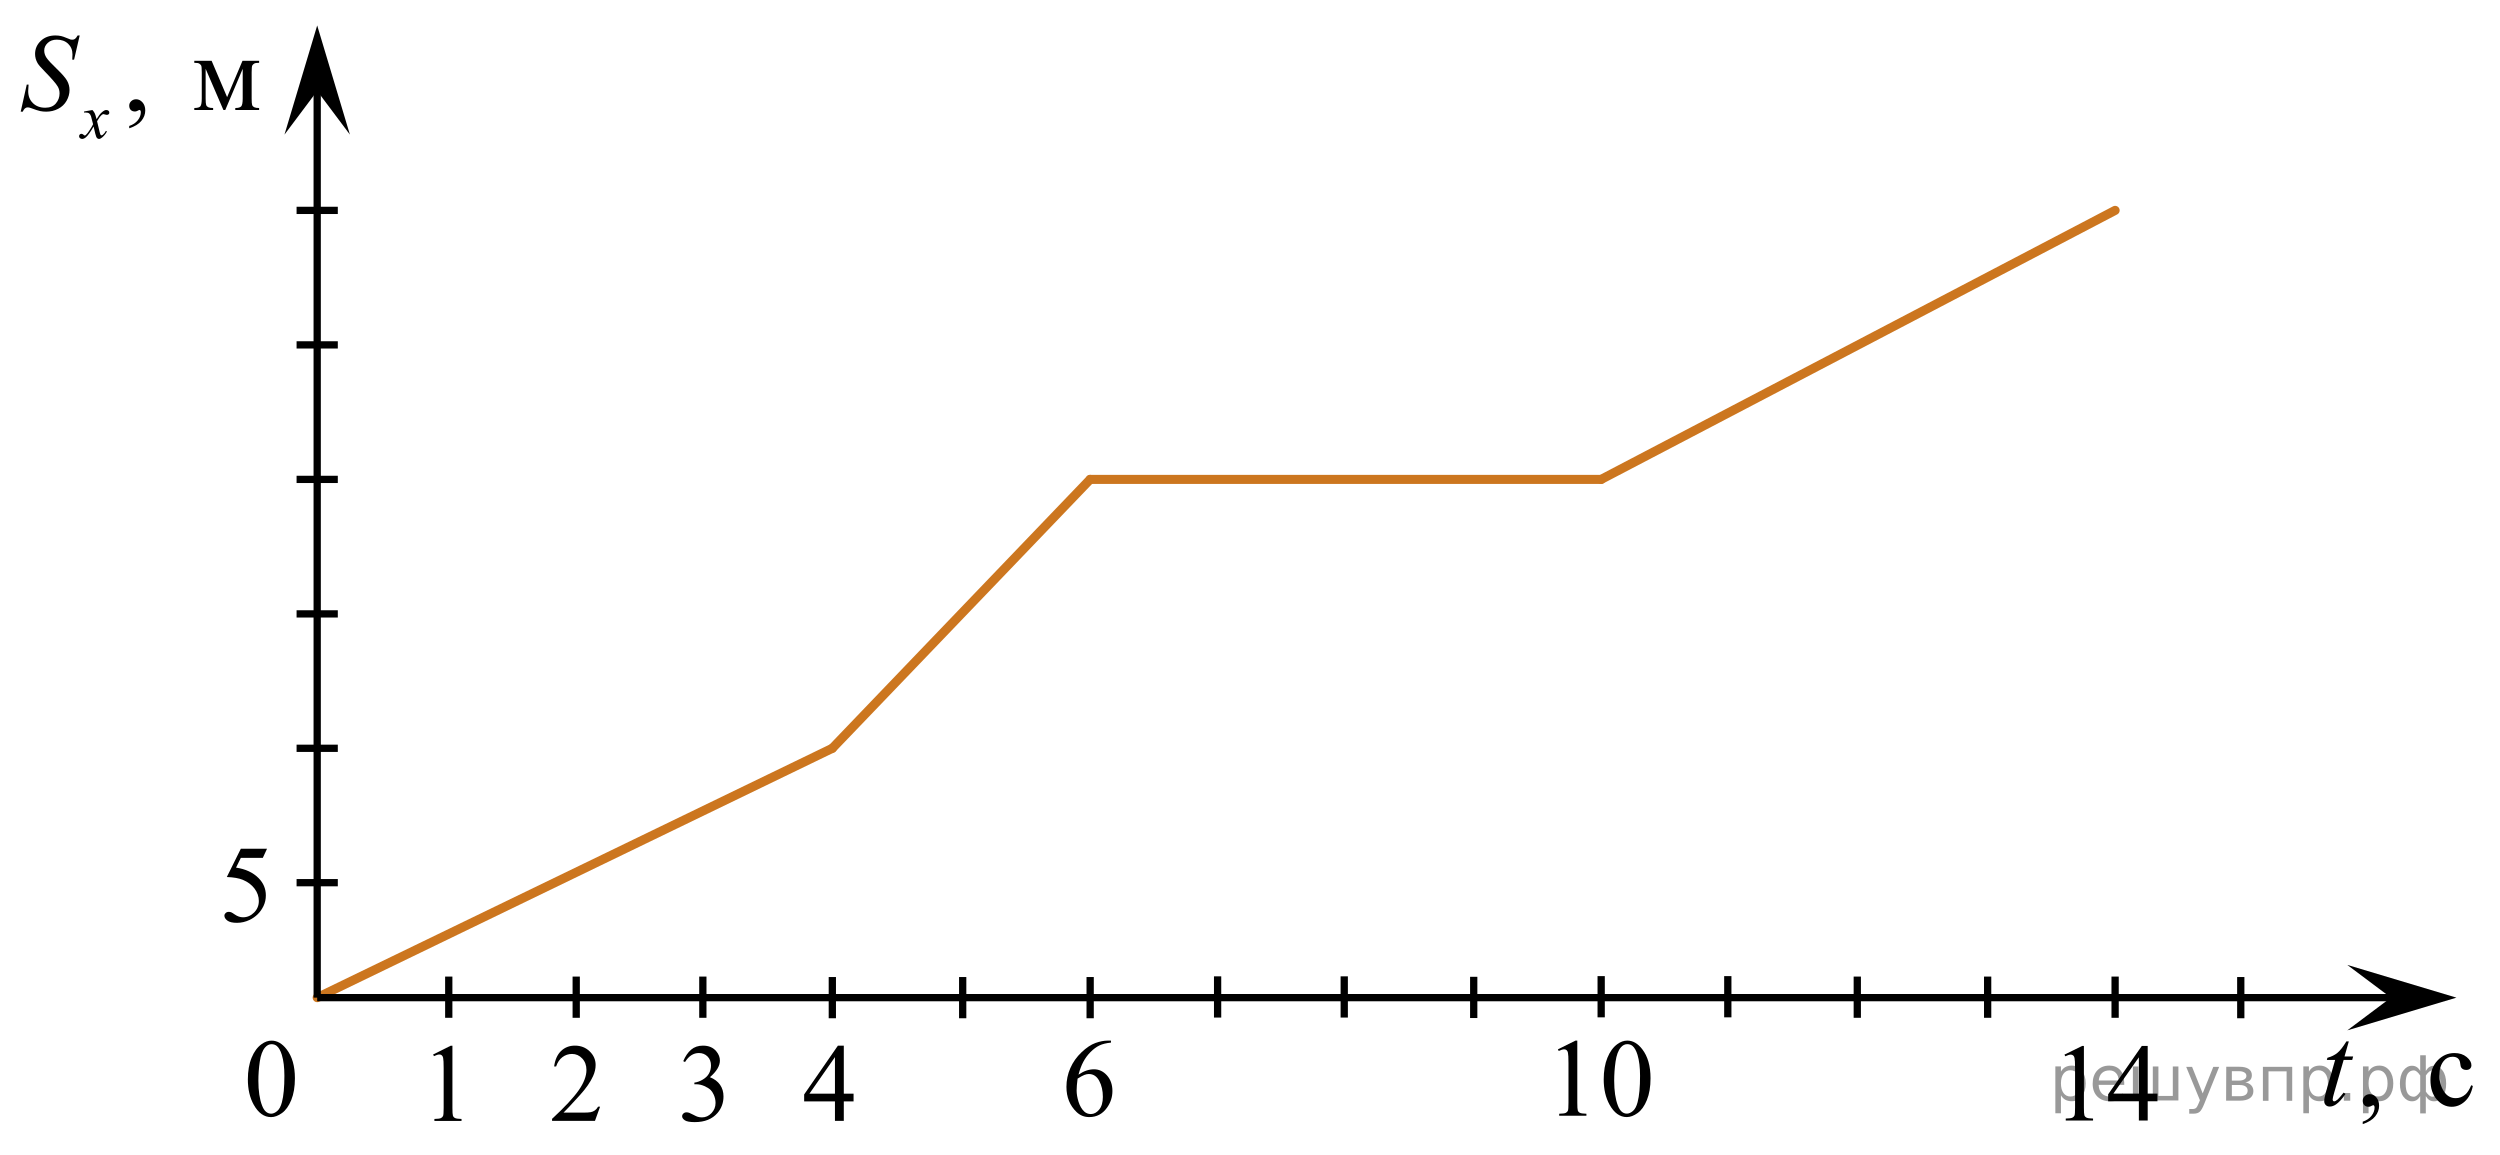 <?xml version="1.0" encoding="utf-8"?>
<!-- Generator: Adobe Illustrator 27.2.0, SVG Export Plug-In . SVG Version: 6.00 Build 0)  -->
<svg version="1.1" id="Слой_1" xmlns="http://www.w3.org/2000/svg" xmlns:xlink="http://www.w3.org/1999/xlink" x="0px" y="0px"
	 width="343.773px" height="158.836px" viewBox="0 0 343.773 158.836" enable-background="new 0 0 343.773 158.836"
	 xml:space="preserve">
<line fill="none" stroke="#CC761F" stroke-width="1.25" stroke-linecap="round" stroke-linejoin="round" stroke-miterlimit="10" x1="114.453" y1="102.897" x2="43.617" y2="137.185"/>
<line fill="none" stroke="#000000" stroke-miterlimit="10" x1="43.617" y1="9.462" x2="43.617" y2="137.185"/>
<g>
	<g>
		<g>
			<g>
				<g>
					<g>
						<g>
							<g>
								<g>
									<g>
										<g>
											<g>
												<g>
													<defs>
														<rect id="SVGID_1_" x="31.263" y="139.534" width="12.354" height="18.066"/>
													</defs>
													<clipPath id="SVGID_00000114035319196520954080000016253094398844543110_">
														<use xlink:href="#SVGID_1_"  overflow="visible"/>
													</clipPath>
													<g clip-path="url(#SVGID_00000114035319196520954080000016253094398844543110_)">
														<g enable-background="new    ">
															<path d="M34.083,148.428c0-1.155,0.172-2.15,0.517-2.984c0.344-0.834,0.802-1.455,1.372-1.863
																c0.442-0.324,0.9-0.485,1.372-0.485c0.768,0,1.456,0.396,2.066,1.188
																c0.762,0.981,1.144,2.311,1.144,3.988c0,1.175-0.168,2.174-0.502,2.995
																c-0.335,0.821-0.762,1.418-1.28,1.789s-1.02,0.557-1.501,0.557c-0.955,0-1.749-0.57-2.384-1.711
																C34.35,150.94,34.083,149.782,34.083,148.428z M35.529,148.614c0,1.395,0.169,2.532,0.509,3.413
																c0.28,0.742,0.698,1.113,1.254,1.113c0.266,0,0.541-0.121,0.826-0.362
																c0.286-0.241,0.502-0.646,0.649-1.214c0.227-0.856,0.34-2.064,0.34-3.623
																c0-1.154-0.118-2.118-0.354-2.891c-0.177-0.572-0.405-0.978-0.685-1.217
																c-0.202-0.164-0.445-0.247-0.731-0.247c-0.335,0-0.633,0.152-0.894,0.456
																c-0.353,0.413-0.595,1.063-0.723,1.949C35.593,146.879,35.529,147.753,35.529,148.614z"/>
														</g>
													</g>
												</g>
											</g>
										</g>
									</g>
								</g>
							</g>
						</g>
					</g>
				</g>
			</g>
		</g>
	</g>
</g>
<g>
	<g>
		<g>
			<g>
				<g>
					<g>
						<g>
							<g>
								<g>
									<g>
										<g>
											<g>
												<g>
													<defs>
														
															<rect id="SVGID_00000183971571208131281730000005315473545435342733_" x="211.621" y="139.528" width="19.13" height="18.078"/>
													</defs>
													<clipPath id="SVGID_00000109737320142372375440000005504259964027094169_">
														<use xlink:href="#SVGID_00000183971571208131281730000005315473545435342733_"  overflow="visible"/>
													</clipPath>
													<g clip-path="url(#SVGID_00000109737320142372375440000005504259964027094169_)">
														<g enable-background="new    ">
															<path d="M214.228,144.292l2.422-1.202h0.242v8.552c0,0.567,0.023,0.921,0.069,1.06
																s0.144,0.247,0.29,0.321s0.445,0.117,0.895,0.127v0.276h-3.743v-0.276
																c0.47-0.01,0.773-0.051,0.91-0.123s0.232-0.169,0.286-0.291s0.081-0.487,0.081-1.095v-5.468
																c0-0.736-0.025-1.21-0.074-1.419c-0.033-0.159-0.096-0.276-0.188-0.351
																c-0.09-0.075-0.199-0.112-0.326-0.112c-0.181,0-0.433,0.077-0.756,0.231L214.228,144.292z"/>
															<path d="M220.525,148.423c0-1.155,0.172-2.15,0.514-2.984c0.343-0.834,0.798-1.455,1.365-1.863
																c0.441-0.324,0.896-0.485,1.365-0.485c0.764,0,1.449,0.396,2.056,1.188
																c0.759,0.981,1.138,2.311,1.138,3.988c0,1.175-0.166,2.174-0.5,2.995
																c-0.332,0.821-0.756,1.418-1.273,1.789c-0.516,0.371-1.014,0.557-1.493,0.557
																c-0.949,0-1.739-0.57-2.37-1.711C220.792,150.935,220.525,149.778,220.525,148.423z M221.965,148.609
																c0,1.395,0.168,2.532,0.506,3.413c0.279,0.742,0.695,1.113,1.248,1.113
																c0.264,0,0.538-0.121,0.822-0.362c0.283-0.241,0.498-0.646,0.645-1.214
																c0.226-0.856,0.337-2.064,0.337-3.623c0-1.154-0.117-2.118-0.352-2.891
																c-0.176-0.572-0.404-0.978-0.683-1.217c-0.2-0.164-0.442-0.247-0.727-0.247
																c-0.333,0-0.629,0.152-0.888,0.456c-0.353,0.413-0.593,1.063-0.72,1.949
																C222.027,146.874,221.965,147.748,221.965,148.609z"/>
														</g>
													</g>
												</g>
											</g>
										</g>
									</g>
								</g>
							</g>
						</g>
					</g>
				</g>
			</g>
		</g>
	</g>
</g>
<polygon points="328.774,137.185 322.774,132.685 337.781,137.185 322.774,141.685 "/>
<polygon points="43.617,12.505 39.117,18.512 43.617,3.499 48.117,18.512 "/>
<line fill="none" stroke="#000000" stroke-miterlimit="10" x1="61.709" y1="134.288" x2="61.709" y2="139.957"/>
<line fill="none" stroke="#000000" stroke-miterlimit="10" x1="79.235" y1="134.288" x2="79.235" y2="139.957"/>
<line fill="none" stroke="#000000" stroke-miterlimit="10" x1="96.648" y1="134.288" x2="96.648" y2="139.957"/>
<line fill="none" stroke="#000000" stroke-miterlimit="10" x1="114.453" y1="134.351" x2="114.453" y2="140.02"/>
<line fill="none" stroke="#000000" stroke-miterlimit="10" x1="132.379" y1="134.351" x2="132.379" y2="140.02"/>
<line fill="none" stroke="#000000" stroke-miterlimit="10" x1="149.906" y1="134.351" x2="149.906" y2="140.02"/>
<line fill="none" stroke="#000000" stroke-miterlimit="10" x1="40.782" y1="121.377" x2="46.452" y2="121.377"/>
<line fill="none" stroke="#000000" stroke-miterlimit="10" x1="40.782" y1="102.897" x2="46.452" y2="102.897"/>
<line fill="none" stroke="#CC761F" stroke-width="1.25" stroke-linecap="round" stroke-linejoin="round" stroke-miterlimit="10" x1="114.453" y1="102.897" x2="149.906" y2="65.921"/>
<line fill="none" stroke="#000000" stroke-miterlimit="10" x1="43.617" y1="137.185" x2="332.553" y2="137.185"/>
<line fill="none" stroke="#000000" stroke-miterlimit="10" x1="167.432" y1="134.256" x2="167.432" y2="139.925"/>
<line fill="none" stroke="#000000" stroke-miterlimit="10" x1="184.845" y1="134.256" x2="184.845" y2="139.925"/>
<line fill="none" stroke="#000000" stroke-miterlimit="10" x1="202.65" y1="134.319" x2="202.65" y2="139.988"/>
<g>
	<defs>
		<polygon id="SVGID_00000148655072820569274700000012982577768406703515_" points="0,22.011 38.571,22.011 38.571,0 0,0 0,22.011 
					"/>
	</defs>
	<clipPath id="SVGID_00000051363121392908427470000009692345733155037600_">
		<use xlink:href="#SVGID_00000148655072820569274700000012982577768406703515_"  overflow="visible"/>
	</clipPath>
	<g clip-path="url(#SVGID_00000051363121392908427470000009692345733155037600_)">
		<path d="M17.768,17.644V17.319c0.508-0.168,0.901-0.427,1.18-0.779c0.278-0.352,0.418-0.726,0.418-1.12
			c0-0.093-0.022-0.172-0.067-0.236c-0.034-0.044-0.069-0.066-0.103-0.066c-0.054,0-0.172,0.049-0.355,0.148
			c-0.089,0.044-0.183,0.066-0.281,0.066c-0.242,0-0.434-0.072-0.577-0.214c-0.143-0.143-0.214-0.34-0.214-0.591
			c0-0.241,0.092-0.448,0.277-0.621s0.411-0.259,0.677-0.259c0.325,0,0.615,0.142,0.869,0.425
			s0.381,0.659,0.381,1.127c0,0.507-0.176,0.979-0.529,1.415S18.533,17.393,17.768,17.644z"/>
	</g>
	<g clip-path="url(#SVGID_00000051363121392908427470000009692345733155037600_)">
		<path d="M31.23,13.359l2.116-5.002h2.286v0.281c-0.335,0-0.559,0.033-0.669,0.1s-0.199,0.149-0.263,0.248
			S34.604,9.403,34.604,9.945v3.591c0,0.468,0.023,0.77,0.07,0.905c0.047,0.136,0.143,0.238,0.289,0.307
			c0.145,0.069,0.369,0.103,0.669,0.103v0.273h-3.278v-0.273c0.405,0,0.676-0.075,0.814-0.225
			c0.138-0.15,0.207-0.514,0.207-1.09V9.464l-2.397,5.66h-0.259l-2.442-5.66v4.071
			c0,0.468,0.025,0.77,0.074,0.905c0.049,0.136,0.145,0.238,0.289,0.307c0.143,0.069,0.365,0.103,0.666,0.103v0.273
			h-2.59v-0.273c0.439,0,0.72-0.08,0.843-0.24c0.123-0.16,0.185-0.518,0.185-1.075V9.945
			c0-0.527-0.027-0.838-0.081-0.935c-0.055-0.096-0.138-0.182-0.252-0.259c-0.113-0.076-0.345-0.114-0.695-0.114
			V8.357h2.382L31.23,13.359z"/>
	</g>
	<g clip-path="url(#SVGID_00000051363121392908427470000009692345733155037600_)">
		<path d="M12.709,15.13c0.14,0.148,0.246,0.297,0.317,0.445c0.052,0.103,0.136,0.373,0.253,0.81l0.377-0.565
			c0.1-0.137,0.222-0.268,0.365-0.392c0.143-0.124,0.269-0.209,0.377-0.255c0.068-0.029,0.144-0.043,0.227-0.043
			c0.123,0,0.221,0.033,0.294,0.099c0.073,0.065,0.109,0.145,0.109,0.24c0,0.108-0.021,0.183-0.064,0.223
			c-0.08,0.071-0.172,0.107-0.274,0.107c-0.06,0-0.124-0.013-0.193-0.039c-0.135-0.045-0.225-0.068-0.271-0.068
			c-0.068,0-0.15,0.04-0.244,0.12c-0.177,0.148-0.389,0.435-0.635,0.86l0.352,1.473
			c0.054,0.226,0.1,0.36,0.137,0.405s0.074,0.066,0.111,0.066c0.06,0,0.13-0.033,0.21-0.099
			c0.157-0.131,0.291-0.302,0.403-0.514l0.15,0.077c-0.18,0.337-0.409,0.617-0.686,0.839
			c-0.158,0.126-0.29,0.188-0.399,0.188c-0.16,0-0.288-0.09-0.382-0.27c-0.06-0.111-0.184-0.591-0.373-1.439
			c-0.446,0.774-0.803,1.272-1.072,1.495c-0.174,0.143-0.343,0.214-0.506,0.214c-0.115,0-0.219-0.041-0.314-0.124
			c-0.068-0.062-0.102-0.147-0.102-0.252c0-0.094,0.031-0.173,0.094-0.236c0.063-0.062,0.14-0.094,0.231-0.094
			s0.189,0.046,0.291,0.137c0.074,0.066,0.132,0.099,0.172,0.099c0.034,0,0.079-0.023,0.133-0.069
			c0.134-0.108,0.317-0.342,0.549-0.702s0.383-0.619,0.455-0.779c-0.177-0.694-0.273-1.06-0.288-1.101
			c-0.065-0.185-0.151-0.317-0.257-0.394c-0.105-0.077-0.261-0.115-0.467-0.115c-0.066,0-0.142,0.002-0.227,0.008
			v-0.154L12.709,15.13z"/>
	</g>
	<g clip-path="url(#SVGID_00000051363121392908427470000009692345733155037600_)">
		<path d="M2.848,15.354l0.829-3.717h0.252c-0.034,0.36-0.052,0.658-0.052,0.894c0,0.675,0.216,1.225,0.647,1.648
			c0.432,0.424,0.995,0.635,1.691,0.635c0.646,0,1.137-0.198,1.472-0.595s0.503-0.854,0.503-1.371
			c0-0.335-0.076-0.64-0.229-0.916c-0.232-0.409-0.851-1.128-1.857-2.158C5.615,9.282,5.302,8.916,5.163,8.674
			C4.936,8.275,4.823,7.857,4.823,7.418c0-0.7,0.261-1.298,0.784-1.795S6.801,4.876,7.62,4.876
			c0.276,0,0.538,0.027,0.784,0.082C8.557,4.987,8.836,5.086,9.24,5.253c0.286,0.113,0.444,0.175,0.474,0.185
			c0.069,0.015,0.145,0.022,0.23,0.022c0.143,0,0.266-0.037,0.37-0.111c0.103-0.074,0.225-0.231,0.363-0.473
			h0.281l-0.769,3.325H9.936c0.019-0.296,0.029-0.535,0.029-0.717c0-0.596-0.197-1.083-0.592-1.463
			s-0.915-0.569-1.561-0.569c-0.513,0-0.93,0.15-1.25,0.451c-0.321,0.3-0.481,0.647-0.481,1.042
			c0,0.345,0.102,0.674,0.307,0.986c0.205,0.313,0.676,0.823,1.413,1.53s1.214,1.259,1.432,1.655
			c0.217,0.397,0.326,0.819,0.326,1.267c0,0.507-0.135,0.999-0.403,1.474c-0.269,0.475-0.655,0.843-1.158,1.105
			c-0.503,0.261-1.053,0.392-1.65,0.392c-0.296,0-0.572-0.027-0.829-0.081s-0.665-0.188-1.228-0.399
			c-0.192-0.074-0.352-0.11-0.481-0.11c-0.291,0-0.518,0.197-0.681,0.591H2.848z"/>
	</g>
</g>
<g>
	<defs>
		<polygon id="SVGID_00000116923274376713146300000003274713999773312138_" points="28.057,130.842 40.477,130.842 
			40.477,112.971 28.057,112.971 28.057,130.842 		"/>
	</defs>
	<clipPath id="SVGID_00000024686312853563474240000005209158761692294544_">
		<use xlink:href="#SVGID_00000116923274376713146300000003274713999773312138_"  overflow="visible"/>
	</clipPath>
	<g clip-path="url(#SVGID_00000024686312853563474240000005209158761692294544_)">
		<path d="M36.719,116.707l-0.578,1.255h-3.024l-0.66,1.344c1.309,0.192,2.347,0.677,3.113,1.455
			c0.657,0.669,0.986,1.457,0.986,2.362c0,0.527-0.107,1.015-0.322,1.462c-0.215,0.448-0.486,0.83-0.811,1.145
			c-0.326,0.315-0.69,0.568-1.09,0.761c-0.568,0.271-1.151,0.406-1.749,0.406c-0.603,0-1.042-0.102-1.316-0.307
			s-0.411-0.43-0.411-0.676c0-0.138,0.057-0.26,0.17-0.365c0.113-0.105,0.257-0.159,0.43-0.159
			c0.128,0,0.241,0.021,0.337,0.06s0.261,0.14,0.493,0.303c0.371,0.256,0.746,0.384,1.127,0.384
			c0.578,0,1.086-0.218,1.523-0.653c0.438-0.435,0.656-0.966,0.656-1.592c0-0.606-0.195-1.17-0.586-1.694
			c-0.39-0.524-0.929-0.929-1.616-1.214c-0.539-0.222-1.272-0.35-2.201-0.385l1.927-3.891H36.719z"/>
	</g>
</g>
<line fill="none" stroke="#000000" stroke-miterlimit="10" x1="40.782" y1="84.416" x2="46.452" y2="84.416"/>
<line fill="none" stroke="#000000" stroke-miterlimit="10" x1="40.782" y1="65.921" x2="46.452" y2="65.921"/>
<line fill="none" stroke="#000000" stroke-miterlimit="10" x1="40.782" y1="47.425" x2="46.452" y2="47.425"/>
<g>
	<g>
		<g>
			<g>
				<g>
					<g>
						<g>
							<g>
								<g>
									<g>
										<g>
											<g>
												<g>
													<defs>
														
															<rect id="SVGID_00000150783715518690290990000015399784174198079899_" x="107.815" y="140.217" width="12.363" height="16.699"/>
													</defs>
													<clipPath id="SVGID_00000034048677275359754070000004558443975979691951_">
														<use xlink:href="#SVGID_00000150783715518690290990000015399784174198079899_"  overflow="visible"/>
													</clipPath>
													<g clip-path="url(#SVGID_00000034048677275359754070000004558443975979691951_)">
														<g enable-background="new    ">
															<path d="M117.373,150.392v1.062h-1.343v2.676h-1.217v-2.676h-4.235v-0.956l4.641-6.712h0.811v6.606
																H117.373z M114.813,150.392v-5.029l-3.512,5.029H114.813z"/>
														</g>
													</g>
												</g>
											</g>
										</g>
									</g>
								</g>
							</g>
						</g>
					</g>
				</g>
			</g>
		</g>
	</g>
</g>
<g>
	<g>
		<g>
			<g>
				<g>
					<g>
						<g>
							<g>
								<g>
									<g>
										<g>
											<g>
												<g>
													<defs>
														
															<rect id="SVGID_00000143575886954752755090000009589895088177536441_" x="91.127" y="140.218" width="12.362" height="18.08"/>
													</defs>
													<clipPath id="SVGID_00000082358595062569083810000002175654342237866431_">
														<use xlink:href="#SVGID_00000143575886954752755090000009589895088177536441_"  overflow="visible"/>
													</clipPath>
													<g clip-path="url(#SVGID_00000082358595062569083810000002175654342237866431_)">
														<g enable-background="new    ">
															<path d="M93.954,145.92c0.286-0.682,0.646-1.209,1.081-1.58c0.435-0.37,0.978-0.556,1.627-0.556
																c0.802,0,1.417,0.264,1.844,0.791c0.325,0.394,0.487,0.815,0.487,1.263
																c0,0.737-0.458,1.499-1.373,2.285c0.615,0.244,1.08,0.593,1.395,1.046s0.472,0.986,0.472,1.599
																c0,0.876-0.275,1.636-0.826,2.278c-0.718,0.836-1.759,1.255-3.121,1.255
																c-0.674,0-1.132-0.085-1.376-0.254c-0.244-0.17-0.365-0.352-0.365-0.546
																c0-0.144,0.058-0.272,0.173-0.381s0.255-0.164,0.417-0.164c0.123,0,0.248,0.019,0.377,0.06
																c0.084,0.025,0.273,0.116,0.568,0.273c0.295,0.157,0.499,0.25,0.612,0.28
																c0.182,0.055,0.377,0.082,0.583,0.082c0.501,0,0.938-0.196,1.31-0.59
																c0.371-0.394,0.557-0.859,0.557-1.397c0-0.394-0.086-0.777-0.258-1.15
																c-0.128-0.279-0.268-0.49-0.42-0.635c-0.212-0.199-0.502-0.38-0.871-0.542
																c-0.369-0.161-0.745-0.242-1.129-0.242h-0.236v-0.225c0.389-0.05,0.778-0.191,1.169-0.426
																c0.391-0.233,0.675-0.516,0.852-0.844c0.177-0.329,0.266-0.69,0.266-1.083
																c0-0.513-0.158-0.928-0.476-1.244c-0.317-0.315-0.712-0.474-1.184-0.474
																c-0.763,0-1.399,0.413-1.911,1.239L93.954,145.92z"/>
														</g>
													</g>
												</g>
											</g>
										</g>
									</g>
								</g>
							</g>
						</g>
					</g>
				</g>
			</g>
		</g>
	</g>
</g>
<g>
	<g>
		<g>
			<g>
				<g>
					<g>
						<g>
							<g>
								<g>
									<g>
										<g>
											<g>
												<g>
													<defs>
														
															<rect id="SVGID_00000101799572759280504710000002391843849373836968_" x="143.724" y="139.527" width="12.363" height="18.08"/>
													</defs>
													<clipPath id="SVGID_00000135690772304507699530000008864130536518667708_">
														<use xlink:href="#SVGID_00000101799572759280504710000002391843849373836968_"  overflow="visible"/>
													</clipPath>
													<g clip-path="url(#SVGID_00000135690772304507699530000008864130536518667708_)">
														<g enable-background="new    ">
															<path d="M152.769,143.093v0.276c-0.65,0.065-1.18,0.195-1.59,0.392
																c-0.411,0.197-0.816,0.497-1.218,0.9s-0.733,0.853-0.996,1.348
																c-0.263,0.496-0.483,1.085-0.661,1.767c0.709-0.493,1.42-0.739,2.133-0.739
																c0.684,0,1.276,0.279,1.778,0.837c0.501,0.558,0.753,1.274,0.753,2.15
																c0,0.847-0.254,1.619-0.76,2.315c-0.61,0.847-1.417,1.27-2.42,1.27
																c-0.685,0-1.265-0.23-1.742-0.688c-0.934-0.892-1.401-2.047-1.401-3.466
																c0-0.906,0.179-1.768,0.538-2.584s0.872-1.541,1.539-2.174c0.666-0.632,1.305-1.058,1.914-1.277
																c0.609-0.219,1.178-0.328,1.705-0.328H152.769z M148.179,148.321
																c-0.088,0.673-0.133,1.216-0.133,1.629c0,0.477,0.088,0.997,0.262,1.558
																c0.175,0.56,0.435,1.004,0.779,1.333c0.25,0.234,0.555,0.351,0.914,0.351
																c0.428,0,0.81-0.204,1.147-0.612s0.506-0.991,0.506-1.748c0-0.852-0.167-1.588-0.502-2.211
																c-0.335-0.622-0.81-0.934-1.424-0.934c-0.186,0-0.388,0.04-0.602,0.12
																C148.914,147.885,148.597,148.057,148.179,148.321z"/>
														</g>
													</g>
												</g>
											</g>
										</g>
									</g>
								</g>
							</g>
						</g>
					</g>
				</g>
			</g>
		</g>
	</g>
</g>
<g>
	<g>
		<g>
			<defs>
				<rect id="SVGID_00000056387255322313920500000015994766575729203635_" x="56.944" y="140.217" width="9.53" height="16.699"/>
			</defs>
			<clipPath id="SVGID_00000060735326004159825220000007353496048498095782_">
				<use xlink:href="#SVGID_00000056387255322313920500000015994766575729203635_"  overflow="visible"/>
			</clipPath>
			<g clip-path="url(#SVGID_00000060735326004159825220000007353496048498095782_)">
				<g enable-background="new    ">
					<path d="M59.558,145.002l2.413-1.203h0.241v8.558c0,0.568,0.023,0.922,0.07,1.062
						c0.046,0.14,0.143,0.246,0.289,0.321c0.146,0.074,0.444,0.117,0.893,0.127v0.276h-3.73v-0.276
						c0.468-0.01,0.77-0.051,0.907-0.123c0.137-0.072,0.231-0.17,0.285-0.292s0.081-0.487,0.081-1.095v-5.471
						c0-0.737-0.024-1.211-0.073-1.42c-0.034-0.16-0.096-0.277-0.186-0.352
						c-0.09-0.075-0.199-0.112-0.325-0.112c-0.181,0-0.432,0.077-0.753,0.231L59.558,145.002z"/>
				</g>
			</g>
		</g>
	</g>
</g>
<g>
	<g>
		<g>
			<defs>
				
					<rect id="SVGID_00000169528042068629684720000004052109588857742217_" x="73.054" y="140.218" width="12.361" height="16.697"/>
			</defs>
			<clipPath id="SVGID_00000016064182175640629360000007609716229873917092_">
				<use xlink:href="#SVGID_00000169528042068629684720000004052109588857742217_"  overflow="visible"/>
			</clipPath>
			<g clip-path="url(#SVGID_00000016064182175640629360000007609716229873917092_)">
				<g enable-background="new    ">
					<path d="M82.516,152.177l-0.701,1.95h-5.902v-0.276c1.736-1.605,2.958-2.915,3.667-3.932
						s1.062-1.945,1.062-2.787c0-0.644-0.194-1.171-0.583-1.585c-0.389-0.413-0.854-0.62-1.395-0.62
						c-0.492,0-0.933,0.145-1.324,0.438c-0.391,0.291-0.68,0.719-0.867,1.281h-0.273
						c0.123-0.922,0.439-1.629,0.948-2.122c0.509-0.494,1.145-0.74,1.907-0.74c0.811,0,1.489,0.264,2.033,0.792
						s0.815,1.151,0.815,1.868c0,0.514-0.118,1.027-0.354,1.54c-0.364,0.808-0.954,1.662-1.77,2.563
						c-1.225,1.355-1.99,2.173-2.294,2.451h2.612c0.531,0,0.903-0.019,1.118-0.06
						c0.214-0.04,0.407-0.121,0.579-0.243c0.172-0.122,0.322-0.295,0.45-0.519H82.516z"/>
				</g>
			</g>
		</g>
	</g>
</g>
<line fill="none" stroke="#000000" stroke-miterlimit="10" x1="220.176" y1="134.225" x2="220.176" y2="139.894"/>
<line fill="none" stroke="#000000" stroke-miterlimit="10" x1="237.589" y1="134.225" x2="237.589" y2="139.894"/>
<line fill="none" stroke="#000000" stroke-miterlimit="10" x1="255.393" y1="134.288" x2="255.393" y2="139.957"/>
<line fill="none" stroke="#000000" stroke-miterlimit="10" x1="273.32" y1="134.288" x2="273.32" y2="139.957"/>
<line fill="none" stroke="#000000" stroke-miterlimit="10" x1="290.847" y1="134.288" x2="290.847" y2="139.957"/>
<g>
	<defs>
		<polygon id="SVGID_00000044169778124059825820000010641542088891430032_" points="281.256,156.847 300.438,156.847 
			300.438,140.287 281.256,140.287 281.256,156.847 		"/>
	</defs>
	<clipPath id="SVGID_00000086689481332615551220000003319215973650227114_">
		<use xlink:href="#SVGID_00000044169778124059825820000010641542088891430032_"  overflow="visible"/>
	</clipPath>
	<g clip-path="url(#SVGID_00000086689481332615551220000003319215973650227114_)">
		<path d="M283.885,145.02l2.428-1.193h0.243v8.487c0,0.564,0.023,0.914,0.07,1.053
			c0.046,0.138,0.144,0.244,0.29,0.318c0.147,0.074,0.446,0.116,0.898,0.126v0.274h-3.754v-0.274
			c0.472-0.01,0.775-0.051,0.913-0.122c0.137-0.072,0.232-0.168,0.287-0.289c0.054-0.121,0.081-0.483,0.081-1.086
			v-5.426c0-0.731-0.025-1.201-0.074-1.408c-0.034-0.158-0.097-0.274-0.188-0.349s-0.2-0.111-0.327-0.111
			c-0.182,0-0.435,0.077-0.758,0.23L283.885,145.02z"/>
		<path d="M296.668,150.379v1.053h-1.34v2.653h-1.214v-2.653h-4.225v-0.949l4.629-6.656h0.81v6.553H296.668z
			 M294.114,150.379v-4.988l-3.503,4.988H294.114z"/>
	</g>
</g>
<line fill="none" stroke="#000000" stroke-miterlimit="10" x1="308.127" y1="134.351" x2="308.127" y2="140.02"/>
<g>
	<g>
		<defs>
			
				<rect id="SVGID_00000023281486731763884030000014829746457090214310_" x="316.781" y="139.21" width="26.993" height="18.713"/>
		</defs>
		<clipPath id="SVGID_00000076579666416767904530000004353494576186752694_">
			<use xlink:href="#SVGID_00000023281486731763884030000014829746457090214310_"  overflow="visible"/>
		</clipPath>
		<g clip-path="url(#SVGID_00000076579666416767904530000004353494576186752694_)">
		</g>
	</g>
	<g>
		<defs>
			<polygon id="SVGID_00000039847671603696513920000005958575278972785580_" points="316.863,157.647 343.566,157.647 
				343.566,139.224 316.863,139.224 316.863,157.647 			"/>
		</defs>
		<clipPath id="SVGID_00000100384007930733252170000014409069066100729491_">
			<use xlink:href="#SVGID_00000039847671603696513920000005958575278972785580_"  overflow="visible"/>
		</clipPath>
		<g clip-path="url(#SVGID_00000100384007930733252170000014409069066100729491_)">
			<path d="M324.897,154.576v-0.335c0.518-0.173,0.919-0.44,1.203-0.804c0.285-0.362,0.427-0.747,0.427-1.152
				c0-0.097-0.022-0.178-0.067-0.244c-0.036-0.046-0.071-0.068-0.106-0.068c-0.055,0-0.176,0.051-0.362,0.152
				c-0.09,0.046-0.185,0.068-0.286,0.068c-0.247,0-0.443-0.073-0.589-0.221c-0.146-0.147-0.219-0.351-0.219-0.609
				c0-0.248,0.094-0.461,0.282-0.639c0.19-0.178,0.419-0.267,0.691-0.267c0.332,0,0.627,0.145,0.887,0.438
				c0.259,0.292,0.39,0.679,0.39,1.161c0,0.522-0.181,1.008-0.541,1.457
				C326.247,153.963,325.677,154.317,324.897,154.576z"/>
			<path d="M340.038,149.331c-0.185,0.919-0.551,1.625-1.094,2.12c-0.544,0.495-1.145,0.742-1.805,0.742
				c-0.785,0-1.47-0.332-2.053-0.997c-0.584-0.665-0.876-1.562-0.876-2.694c0-1.097,0.323-1.987,0.97-2.672
				c0.646-0.685,1.423-1.027,2.329-1.027c0.68,0,1.238,0.182,1.676,0.544c0.438,0.363,0.657,0.739,0.657,1.13
				c0,0.193-0.062,0.35-0.185,0.469s-0.296,0.179-0.517,0.179c-0.297,0-0.521-0.097-0.672-0.289
				c-0.086-0.106-0.143-0.31-0.17-0.609c-0.028-0.299-0.13-0.527-0.306-0.685
				c-0.177-0.152-0.421-0.229-0.732-0.229c-0.503,0-0.908,0.188-1.216,0.564c-0.407,0.497-0.611,1.154-0.611,1.971
				c0,0.833,0.203,1.567,0.608,2.204c0.404,0.637,0.952,0.955,1.642,0.955c0.493,0,0.935-0.17,1.328-0.51
				c0.277-0.233,0.546-0.657,0.808-1.272L340.038,149.331z"/>
		</g>
		<g clip-path="url(#SVGID_00000100384007930733252170000014409069066100729491_)">
			<path d="M322.983,143.204l-0.589,2.07h1.185l-0.128,0.479h-1.178l-1.299,4.491
				c-0.141,0.481-0.211,0.794-0.211,0.935c0,0.087,0.019,0.152,0.06,0.198c0.04,0.046,0.088,0.068,0.144,0.068
				c0.125,0,0.291-0.089,0.498-0.267c0.12-0.102,0.39-0.413,0.808-0.935l0.249,0.19
				c-0.463,0.681-0.901,1.16-1.313,1.44c-0.282,0.192-0.566,0.289-0.853,0.289c-0.222,0-0.403-0.07-0.544-0.21
				c-0.141-0.139-0.211-0.318-0.211-0.536c0-0.274,0.08-0.692,0.241-1.256l1.261-4.407h-1.14l0.075-0.297
				c0.554-0.152,1.014-0.379,1.381-0.682c0.368-0.302,0.778-0.825,1.23-1.571H322.983z"/>
		</g>
	</g>
</g>
<line fill="none" stroke="#CC761F" stroke-width="1.25" stroke-linecap="round" stroke-linejoin="round" stroke-miterlimit="10" x1="220.176" y1="65.921" x2="149.906" y2="65.921"/>
<line fill="none" stroke="#000000" stroke-miterlimit="10" x1="40.782" y1="28.93" x2="46.452" y2="28.93"/>
<line fill="none" stroke="#CC761F" stroke-width="1.25" stroke-linecap="round" stroke-linejoin="round" stroke-miterlimit="10" x1="290.847" y1="28.93" x2="220.176" y2="65.921"/>
<g style="stroke:none;fill:#000;fill-opacity:0.40"><path d="m 283.4,150.6 v 2.48 h -0.77 v -6.44 h 0.77 v 0.71 q 0.24,-0.42 0.61,-0.62 0.37,-0.20 0.88,-0.20 0.85,0 1.38,0.68 0.53,0.68 0.53,1.77 0,1.10 -0.53,1.77 -0.53,0.68 -1.38,0.68 -0.51,0 -0.88,-0.20 -0.37,-0.20 -0.61,-0.62 z m 2.61,-1.63 q 0,-0.85 -0.35,-1.32 -0.35,-0.48 -0.95,-0.48 -0.61,0 -0.96,0.48 -0.35,0.48 -0.35,1.32 0,0.85 0.35,1.33 0.35,0.48 0.96,0.48 0.61,0 0.95,-0.48 0.35,-0.48 0.35,-1.33 z"/><path d="m 292.1,148.8 v 0.38 h -3.52 q 0.05,0.79 0.47,1.21 0.43,0.41 1.19,0.41 0.44,0 0.85,-0.11 0.42,-0.11 0.82,-0.33 v 0.72 q -0.41,0.17 -0.85,0.27 -0.43,0.09 -0.88,0.09 -1.12,0 -1.77,-0.65 -0.65,-0.65 -0.65,-1.76 0,-1.15 0.62,-1.82 0.62,-0.68 1.67,-0.68 0.94,0 1.49,0.61 0.55,0.60 0.55,1.65 z m -0.77,-0.23 q -0.01,-0.63 -0.35,-1.00 -0.34,-0.38 -0.91,-0.38 -0.64,0 -1.03,0.36 -0.38,0.36 -0.44,1.02 z"/><path d="m 296.8,150.7 h 1.98 v -4.05 h 0.77 v 4.67 h -6.26 v -4.67 h 0.77 v 4.05 h 1.97 v -4.05 h 0.77 z"/><path d="m 303.1,151.8 q -0.33,0.83 -0.63,1.09 -0.31,0.25 -0.82,0.25 h -0.61 v -0.64 h 0.45 q 0.32,0 0.49,-0.15 0.17,-0.15 0.39,-0.71 l 0.14,-0.35 -1.89,-4.59 h 0.81 l 1.46,3.65 1.46,-3.65 h 0.81 z"/><path d="m 306.9,149.2 v 1.54 h 1.09 q 0.53,0 0.80,-0.20 0.28,-0.20 0.28,-0.57 0,-0.38 -0.28,-0.57 -0.28,-0.20 -0.80,-0.20 z m 0,-1.90 v 1.29 h 1.01 q 0.43,0 0.71,-0.17 0.28,-0.17 0.28,-0.48 0,-0.31 -0.28,-0.47 -0.28,-0.17 -0.71,-0.17 z m -0.77,-0.61 h 1.82 q 0.82,0 1.26,0.30 0.44,0.30 0.44,0.85 0,0.43 -0.23,0.68 -0.23,0.25 -0.67,0.31 0.53,0.10 0.82,0.42 0.29,0.32 0.29,0.79 0,0.62 -0.48,0.97 -0.48,0.34 -1.37,0.34 h -1.90 z"/><path d="m 315.2,146.7 v 4.67 h -0.77 v -4.05 h -2.49 v 4.05 h -0.77 v -4.67 z"/><path d="m 317.5,150.6 v 2.48 h -0.77 v -6.44 h 0.77 v 0.71 q 0.24,-0.42 0.61,-0.62 0.37,-0.20 0.88,-0.20 0.85,0 1.38,0.68 0.53,0.68 0.53,1.77 0,1.10 -0.53,1.77 -0.53,0.68 -1.38,0.68 -0.51,0 -0.88,-0.20 -0.37,-0.20 -0.61,-0.62 z m 2.61,-1.63 q 0,-0.85 -0.35,-1.32 -0.35,-0.48 -0.95,-0.48 -0.61,0 -0.96,0.48 -0.35,0.48 -0.35,1.32 0,0.85 0.35,1.33 0.35,0.48 0.96,0.48 0.61,0 0.95,-0.48 0.35,-0.48 0.35,-1.33 z"/><path d="m 322.3,150.3 h 0.88 v 1.06 h -0.88 z"/><path d="m 325.7,150.6 v 2.48 h -0.77 v -6.44 h 0.77 v 0.71 q 0.24,-0.42 0.61,-0.62 0.37,-0.20 0.88,-0.20 0.85,0 1.38,0.68 0.53,0.68 0.53,1.77 0,1.10 -0.53,1.77 -0.53,0.68 -1.38,0.68 -0.51,0 -0.88,-0.20 -0.37,-0.20 -0.61,-0.62 z m 2.61,-1.63 q 0,-0.85 -0.35,-1.32 -0.35,-0.48 -0.95,-0.48 -0.61,0 -0.96,0.48 -0.35,0.48 -0.35,1.32 0,0.85 0.35,1.33 0.35,0.48 0.96,0.48 0.61,0 0.95,-0.48 0.35,-0.48 0.35,-1.33 z"/><path d="m 330.8,149.0 q 0,0.98 0.30,1.40 0.30,0.41 0.82,0.41 0.41,0 0.88,-0.70 v -2.22 q -0.47,-0.70 -0.88,-0.70 -0.51,0 -0.82,0.42 -0.30,0.41 -0.30,1.39 z m 2,4.10 v -2.37 q -0.24,0.39 -0.51,0.55 -0.27,0.16 -0.62,0.16 -0.70,0 -1.18,-0.64 -0.48,-0.65 -0.48,-1.79 0,-1.15 0.48,-1.80 0.49,-0.66 1.18,-0.66 0.35,0 0.62,0.16 0.28,0.16 0.51,0.55 v -2.15 h 0.77 v 2.15 q 0.24,-0.39 0.51,-0.55 0.28,-0.16 0.62,-0.16 0.70,0 1.18,0.66 0.49,0.66 0.49,1.80 0,1.15 -0.49,1.79 -0.48,0.64 -1.18,0.64 -0.35,0 -0.62,-0.16 -0.27,-0.16 -0.51,-0.55 v 2.37 z m 2.77,-4.10 q 0,-0.98 -0.30,-1.39 -0.30,-0.42 -0.81,-0.42 -0.41,0 -0.88,0.70 v 2.22 q 0.47,0.70 0.88,0.70 0.51,0 0.81,-0.41 0.30,-0.42 0.30,-1.40 z"/></g></svg>

<!--File created and owned by https://sdamgia.ru. Copying is prohibited. All rights reserved.-->
